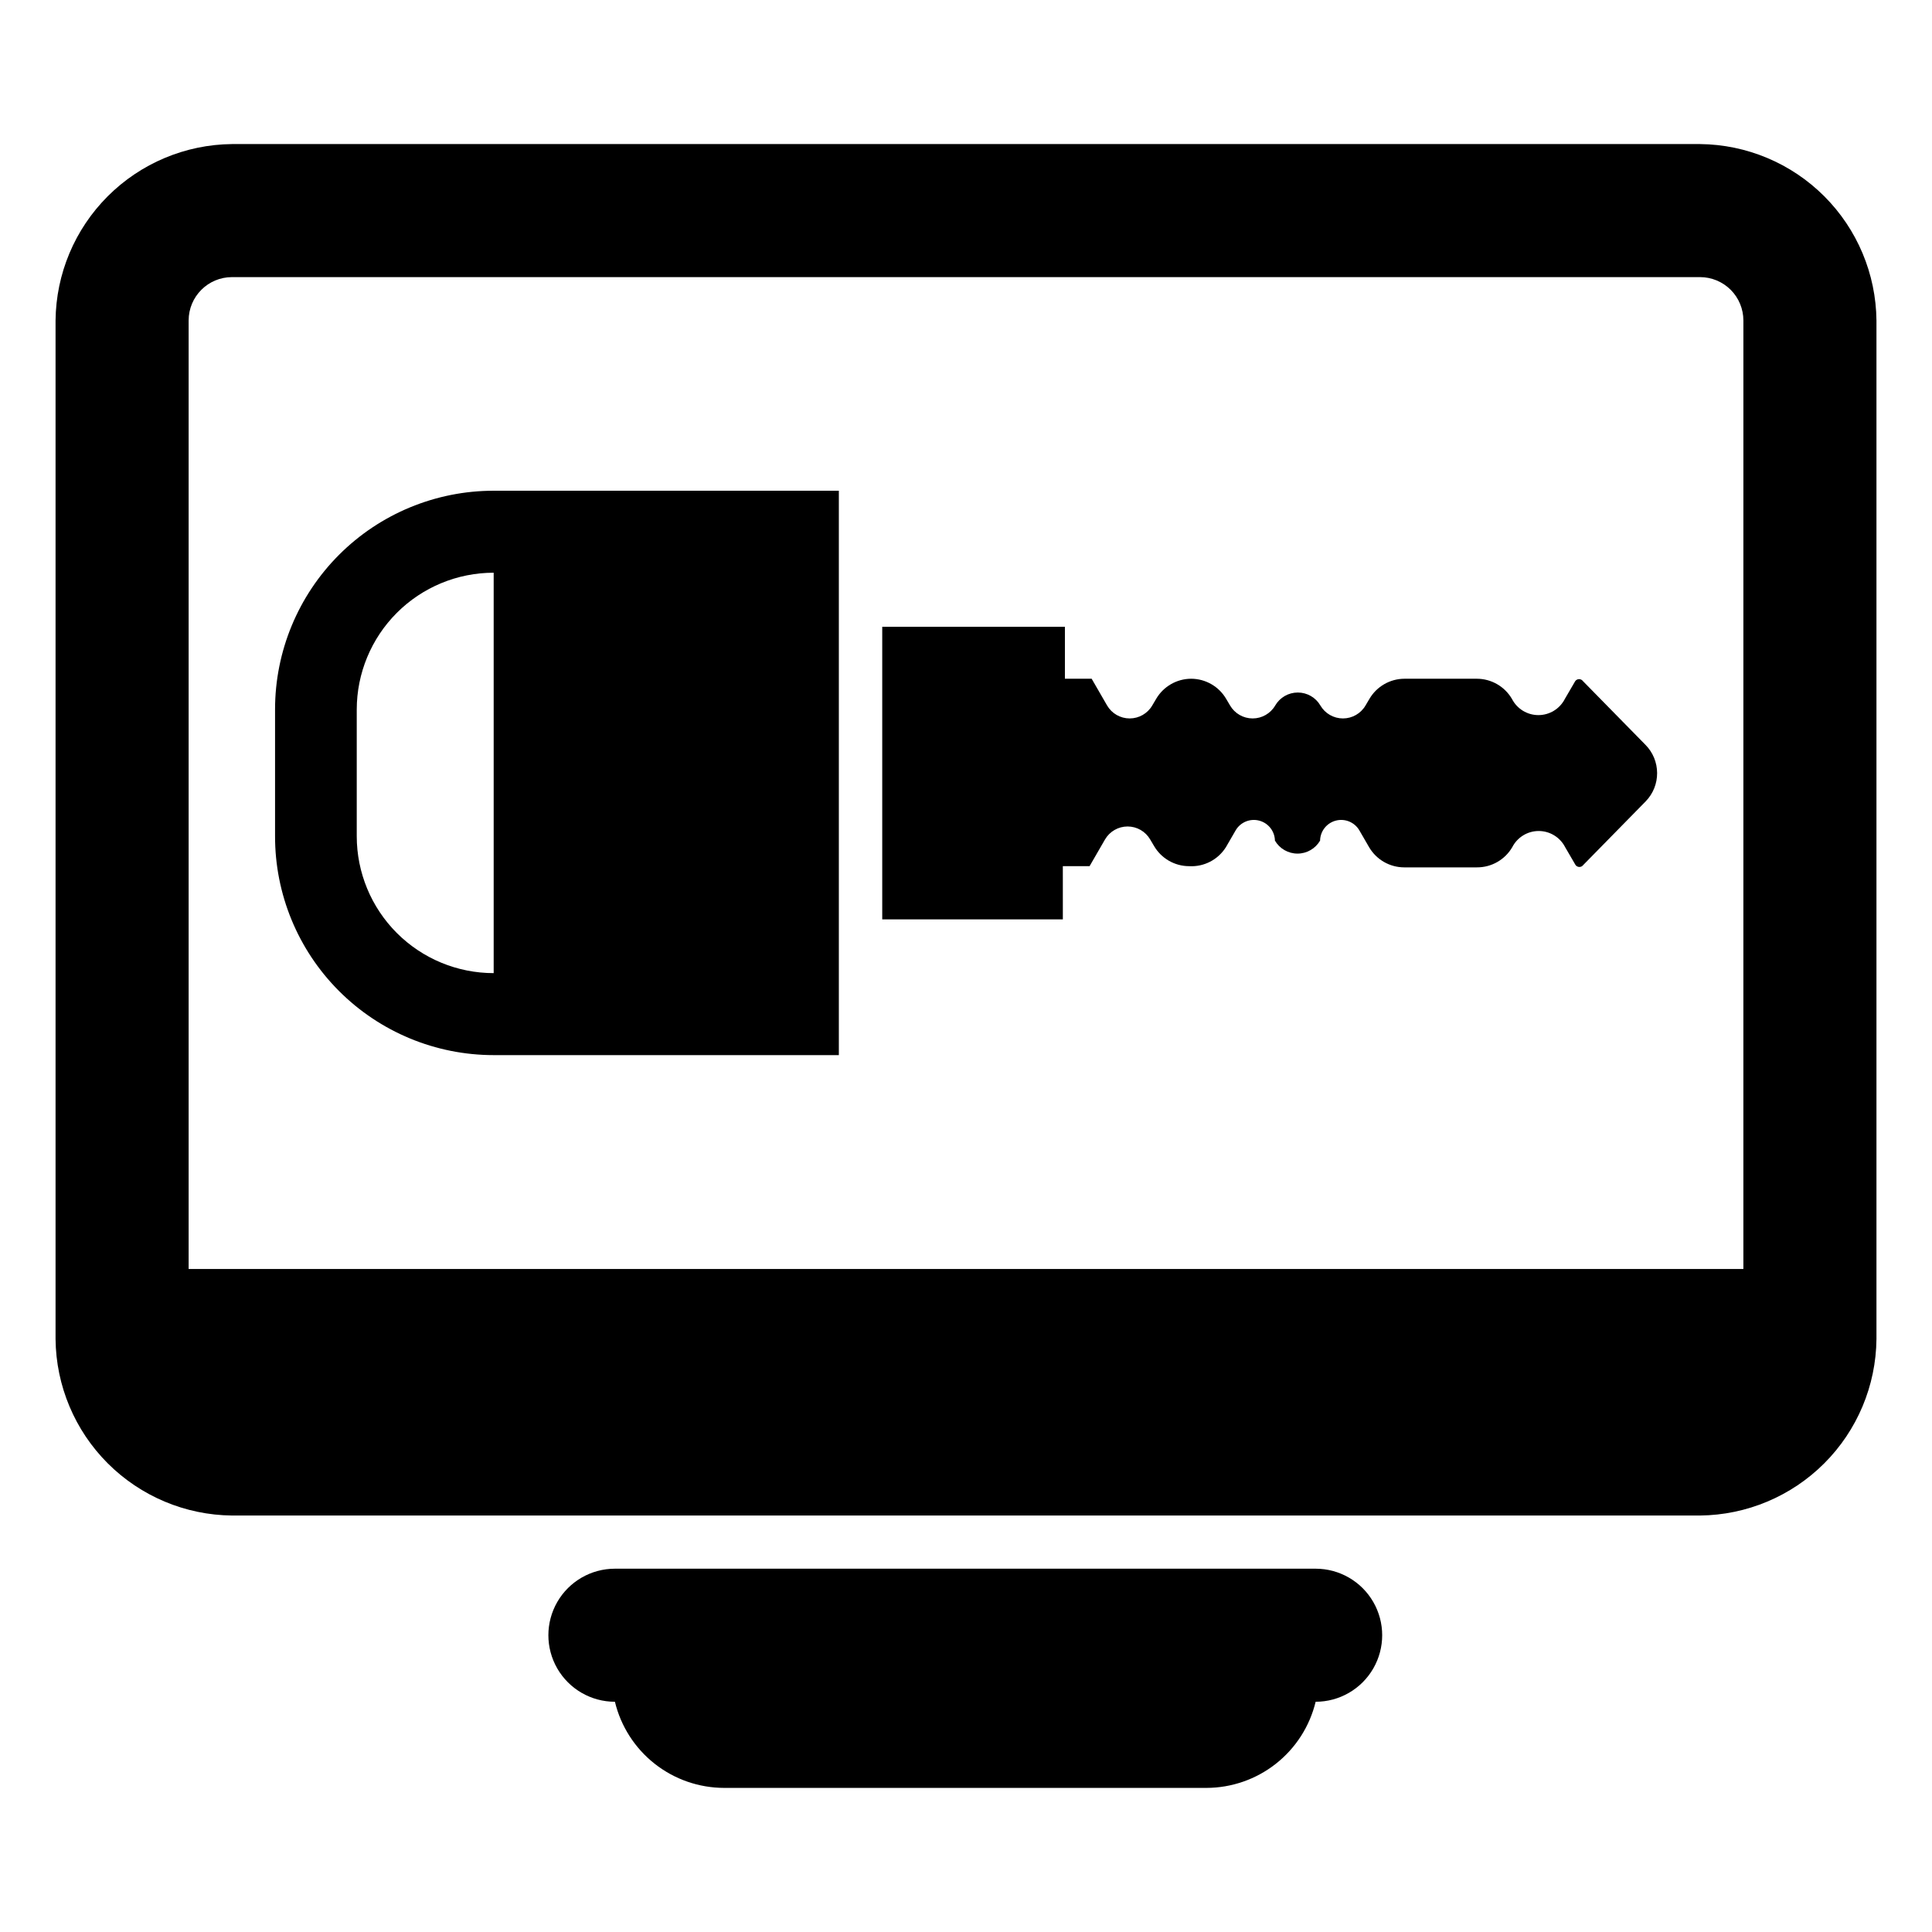 <?xml version="1.0" encoding="UTF-8"?>
<!-- Uploaded to: SVG Find, www.svgrepo.com, Generator: SVG Find Mixer Tools -->
<svg fill="#000000" width="800px" height="800px" version="1.1" viewBox="144 144 512 512" xmlns="http://www.w3.org/2000/svg">
 <g>
  <path d="m493.05 559.72h-186.09c-6.301 0-12.121 3.359-15.273 8.816-3.148 5.457-3.148 12.176 0 17.633 3.152 5.457 8.973 8.816 15.273 8.816 1.57 6.504 5.277 12.289 10.531 16.426 5.254 4.141 11.746 6.394 18.438 6.402h127.76c6.688-0.008 13.18-2.262 18.434-6.402 5.254-4.137 8.965-9.922 10.535-16.426 6.301 0 12.121-3.359 15.27-8.816 3.152-5.457 3.152-12.176 0-17.633-3.148-5.457-8.969-8.816-15.27-8.816z"/>
  <path d="m594.52 182.18h-389.04c-12.363 0.121-24.184 5.09-32.93 13.832-8.742 8.742-13.707 20.562-13.828 32.926v269.93c0.121 12.363 5.086 24.188 13.828 32.93 8.746 8.742 20.566 13.707 32.93 13.832h389.04c12.363-0.125 24.188-5.09 32.93-13.832 8.742-8.742 13.707-20.566 13.832-32.93v-269.93c-0.125-12.363-5.09-24.184-13.832-32.926-8.742-8.742-20.566-13.711-32.93-13.832zm11.492 298.11h-412.02v-251.36c0-6.344 5.144-11.492 11.492-11.492h389.04c3.047 0 5.973 1.211 8.129 3.367 2.152 2.156 3.363 5.078 3.363 8.125z"/>
  <path d="m274.83 274.05c-15.363 0-30.102 6.102-40.969 16.969-10.863 10.867-16.969 25.602-16.969 40.969v33.535c-0.043 15.395 6.043 30.172 16.914 41.07 10.871 10.898 25.633 17.023 41.023 17.023h91.473v-149.57zm0 127.84c-9.625 0-18.855-3.824-25.66-10.629-6.805-6.805-10.629-16.035-10.629-25.66v-33.535c0-9.625 3.824-18.855 10.629-25.66 6.805-6.805 16.035-10.629 25.66-10.629z"/>
  <path d="m580.03 341.35-16.531-16.848c-0.234-0.328-0.617-0.523-1.023-0.523s-0.785 0.195-1.023 0.523l-2.754 4.723v0.004c-1.348 2.629-4.055 4.281-7.008 4.281s-5.66-1.652-7.004-4.281c-1.93-3.309-5.465-5.344-9.289-5.356h-19.207c-3.828 0.012-7.363 2.047-9.289 5.356l-1.023 1.73c-1.242 2.129-3.519 3.434-5.984 3.434-2.465 0-4.742-1.305-5.984-3.434-1.238-2.129-3.519-3.434-5.981-3.434-2.465 0-4.742 1.305-5.984 3.434-1.242 2.129-3.519 3.434-5.981 3.434-2.465 0-4.742-1.305-5.984-3.434l-1.023-1.73c-1.926-3.309-5.461-5.344-9.289-5.356-3.828 0.012-7.359 2.047-9.289 5.356l-1.023 1.73c-1.242 2.129-3.519 3.434-5.981 3.434-2.465 0-4.742-1.305-5.984-3.434l-4.094-7.086h-7.086v-13.773h-48.41v77.539h47.863l-0.004-14.094h7.086l4.094-7.086v0.004c1.242-2.129 3.519-3.438 5.984-3.438 2.461 0 4.738 1.309 5.981 3.438l1.023 1.73c1.926 3.305 5.461 5.344 9.289 5.352 3.93 0.23 7.672-1.703 9.762-5.035l2.598-4.488c1.277-2.144 3.82-3.184 6.234-2.543 2.414 0.641 4.109 2.801 4.156 5.297 1.242 2.129 3.519 3.438 5.984 3.438 2.461 0 4.738-1.309 5.981-3.438 0.047-2.496 1.742-4.656 4.156-5.297 2.414-0.641 4.957 0.398 6.234 2.543l2.598 4.488c1.93 3.305 5.465 5.34 9.289 5.352h19.289c3.856 0.02 7.426-2.023 9.367-5.352 1.348-2.629 4.051-4.285 7.004-4.285 2.957 0 5.66 1.656 7.008 4.285l2.754 4.723c0.238 0.328 0.617 0.523 1.023 0.523s0.789-0.195 1.023-0.523l16.531-16.848c4.09-4.188 4.055-10.887-0.078-15.035z"/>
 </g>
</svg>